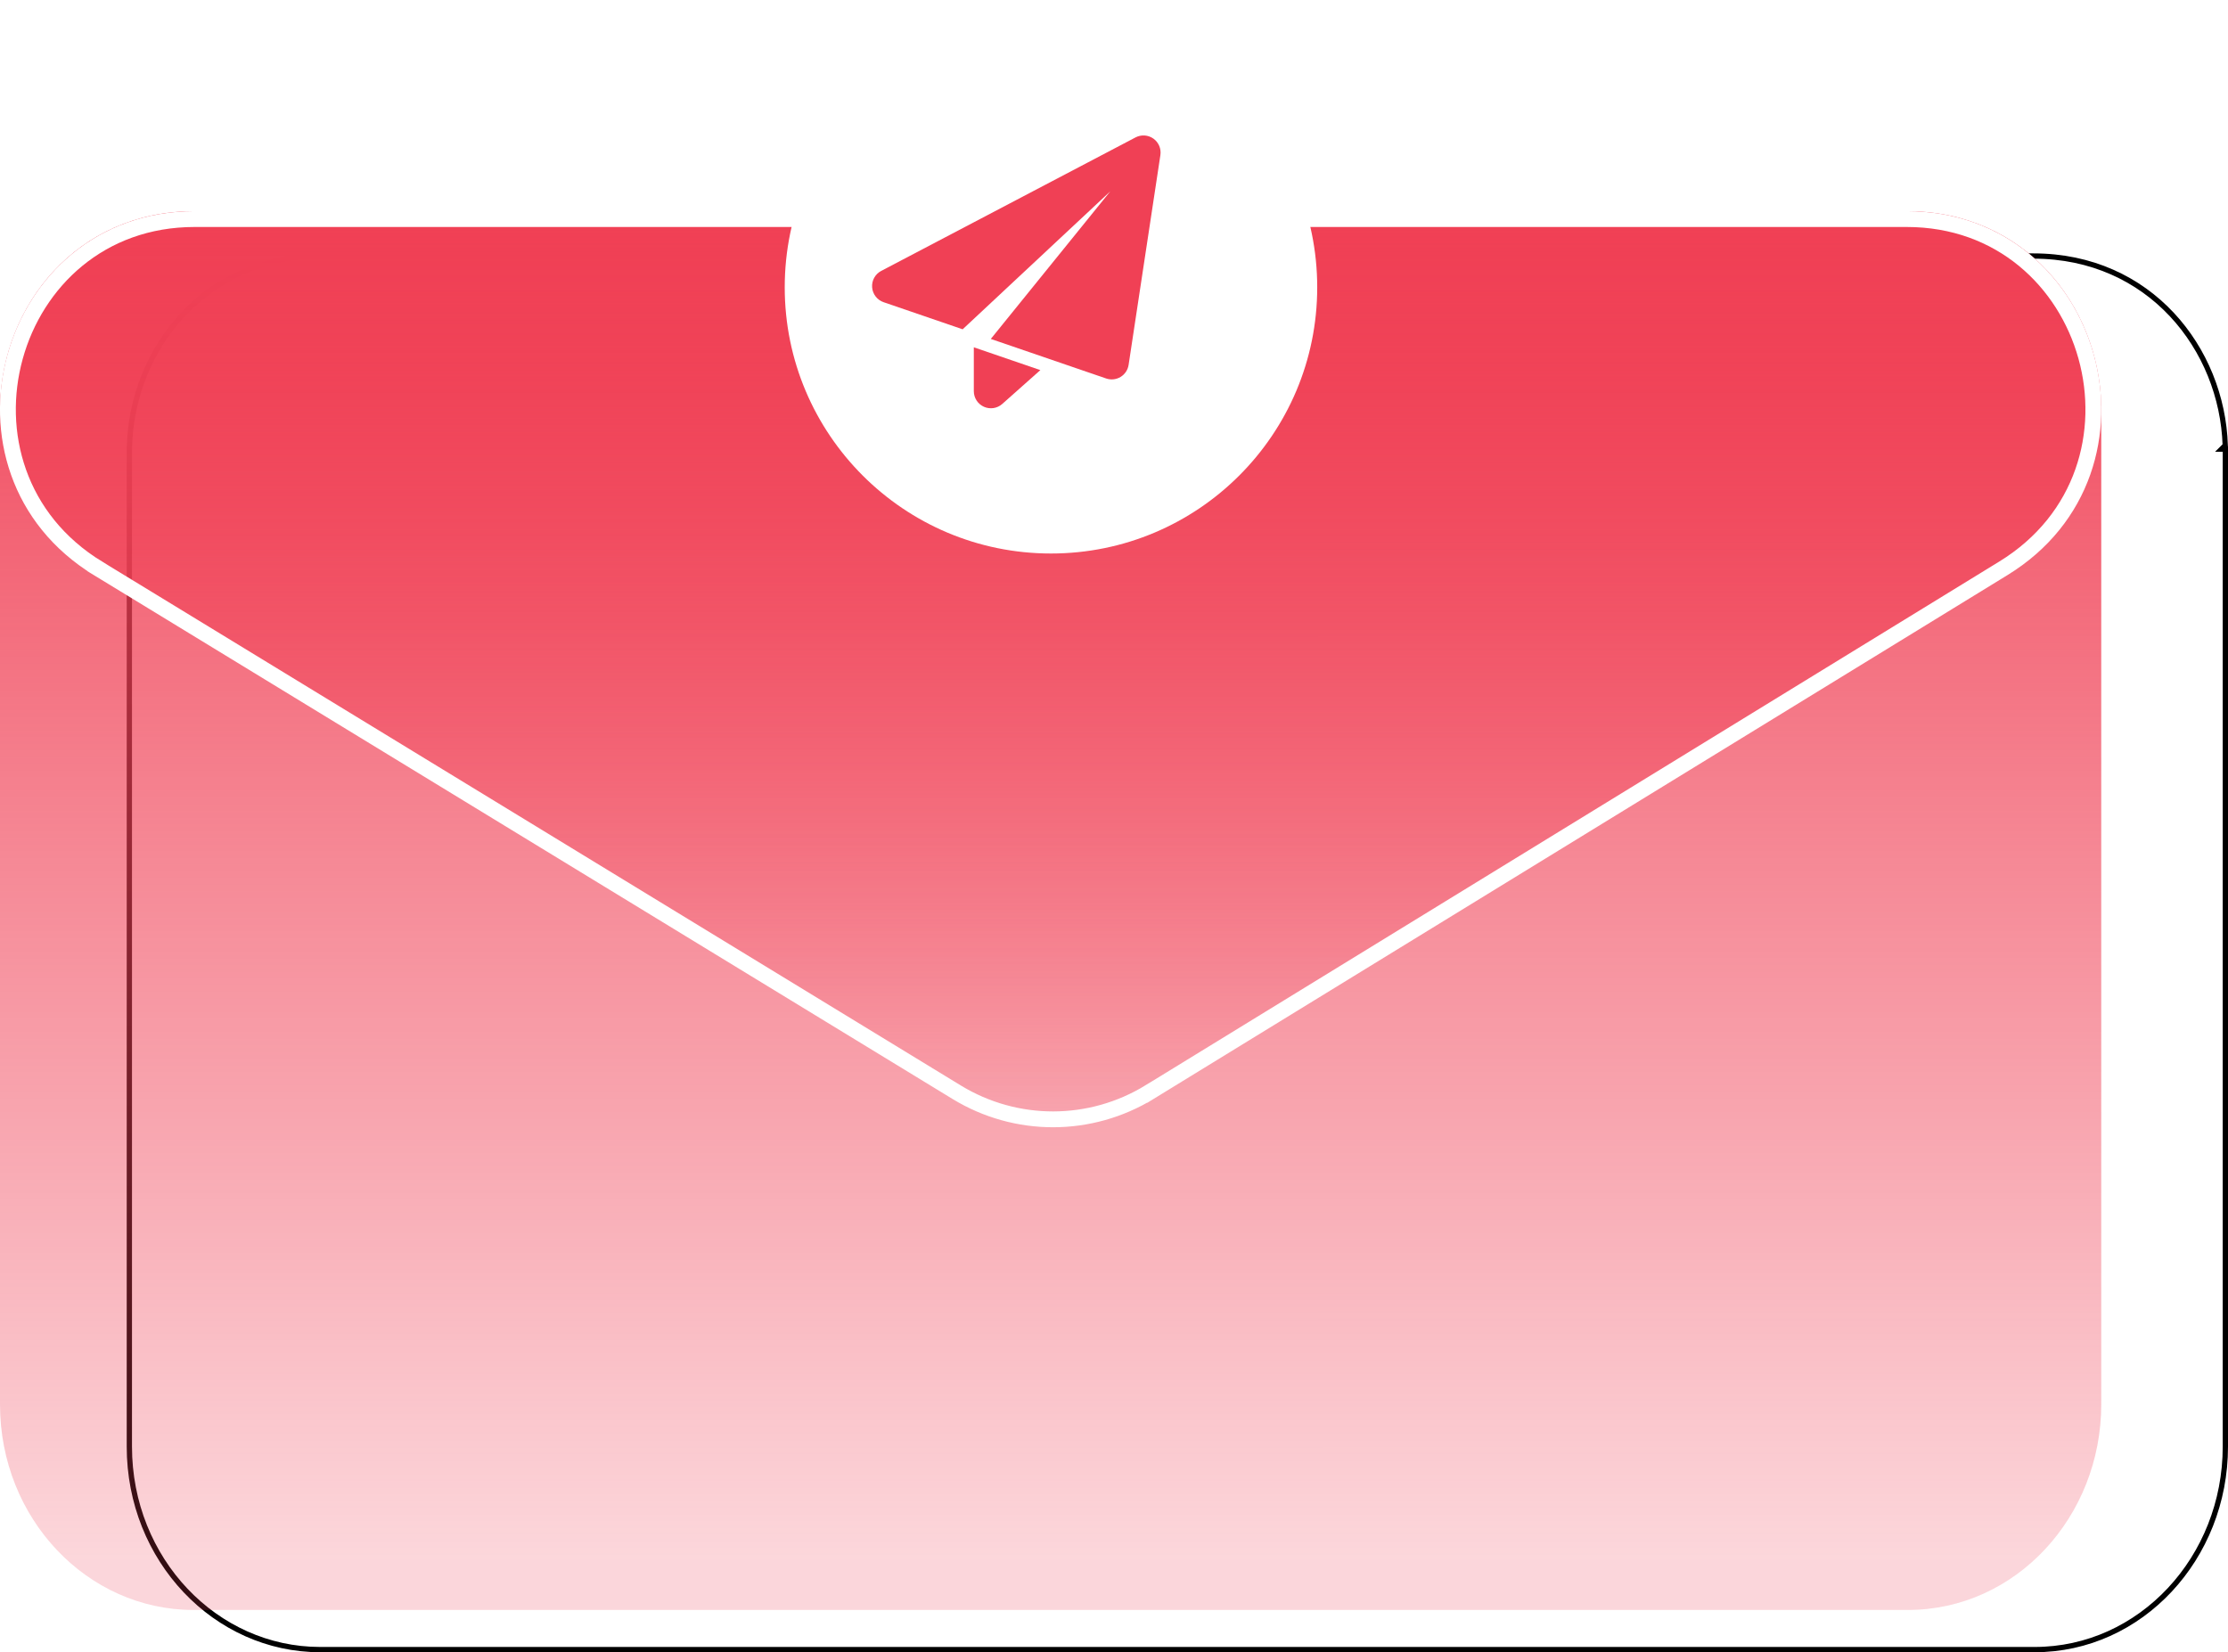 <?xml version="1.0" encoding="UTF-8"?>
<svg xmlns="http://www.w3.org/2000/svg" width="422" height="313" viewBox="0 0 422 313" fill="none">
  <path d="M24.5 274.039V85.374L24.503 85.375L24.523 84.591C25.007 66.243 38.705 48.5 60.862 48.5H385.138C407.198 48.5 420.89 66.1 421.478 84.369L420.766 85.078H421.5V274.039C421.5 295.129 405.484 312.5 385.363 312.5H60.637C40.883 312.5 24.5 295.509 24.5 274.039Z" stroke="black"></path>
  <g clip-path="url(#clip0_11709_117857)">
    <path d="M397.977 76.577C397.487 58.006 383.596 40 361.131 40H36.862C14.389 40 0.513 58.006 0.023 76.577C0.023 76.577 0.008 76.569 0 76.562V266.032C0 287.752 16.581 304.992 36.636 304.992H361.356C381.785 304.992 397.992 287.365 397.992 266.032V76.562C397.992 76.562 397.977 76.569 397.969 76.577H397.977Z" fill="url(#paint0_linear_11709_117857)"></path>
    <path d="M217.773 206.866L218.558 208.145L217.773 206.866C206.539 213.76 192.452 213.775 181.203 206.911L18.613 107.703L17.832 108.983L18.613 107.703C-12.018 89.013 1.146 41.5 36.861 41.5H361.138C396.801 41.5 410.002 88.916 379.461 107.659L217.773 206.866Z" fill="url(#paint1_linear_11709_117857)" stroke="white" stroke-width="3"></path>
  </g>
  <g filter="url(#filter0_d_11709_117857)">
    <path d="M199.063 100.857C226.914 100.857 249.491 78.279 249.491 50.429C249.491 22.578 226.914 0 199.063 0C171.212 0 148.634 22.578 148.634 50.429C148.634 78.279 171.212 100.857 199.063 100.857Z" fill="white"></path>
  </g>
  <path fill-rule="evenodd" clip-rule="evenodd" d="M219.787 29.381C219.97 28.176 219.457 26.969 218.463 26.259C217.469 25.553 216.16 25.464 215.08 26.031C206.436 30.57 176.198 46.445 166.911 51.32C165.764 51.92 165.088 53.145 165.187 54.434C165.286 55.722 166.14 56.831 167.366 57.25C170.982 58.488 175.402 60.005 182.333 62.382L210.292 36.251L187.666 64.209C195.057 66.743 206.614 70.706 209.514 71.699C210.421 72.012 211.423 71.903 212.244 71.407C213.065 70.909 213.621 70.073 213.766 69.122L219.787 29.381Z" fill="#F04055"></path>
  <path fill-rule="evenodd" clip-rule="evenodd" d="M184.448 65.793V74.104C184.448 75.38 185.198 76.537 186.36 77.058C187.524 77.581 188.883 77.373 189.837 76.524L197.05 70.114L184.448 65.793Z" fill="#F04055"></path>
  <defs>
    <filter id="filter0_d_11709_117857" x="144.634" y="0" width="108.857" height="108.857" color-interpolation-filters="sRGB">
      <feFlood flood-opacity="0" result="BackgroundImageFix"></feFlood>
      <feColorMatrix in="SourceAlpha" type="matrix" values="0 0 0 0 0 0 0 0 0 0 0 0 0 0 0 0 0 0 127 0" result="hardAlpha"></feColorMatrix>
      <feOffset dy="4"></feOffset>
      <feGaussianBlur stdDeviation="2"></feGaussianBlur>
      <feComposite in2="hardAlpha" operator="out"></feComposite>
      <feColorMatrix type="matrix" values="0 0 0 0 0 0 0 0 0 0 0 0 0 0 0 0 0 0 0.25 0"></feColorMatrix>
      <feBlend mode="normal" in2="BackgroundImageFix" result="effect1_dropShadow_11709_117857"></feBlend>
      <feBlend mode="normal" in="SourceGraphic" in2="effect1_dropShadow_11709_117857" result="shape"></feBlend>
    </filter>
    <linearGradient id="paint0_linear_11709_117857" x1="198.996" y1="40" x2="199" y2="295.725" gradientUnits="userSpaceOnUse">
      <stop stop-color="#F04055"></stop>
      <stop offset="1" stop-color="#F04055" stop-opacity="0.21"></stop>
    </linearGradient>
    <linearGradient id="paint1_linear_11709_117857" x1="198.998" y1="40" x2="198.998" y2="213.548" gradientUnits="userSpaceOnUse">
      <stop stop-color="#F04055"></stop>
      <stop offset="1" stop-color="#F04055" stop-opacity="0"></stop>
    </linearGradient>
    <clipPath id="clip0_11709_117857">
      <rect width="398" height="265" fill="white" transform="translate(0 40)"></rect>
    </clipPath>
  </defs>
</svg>
